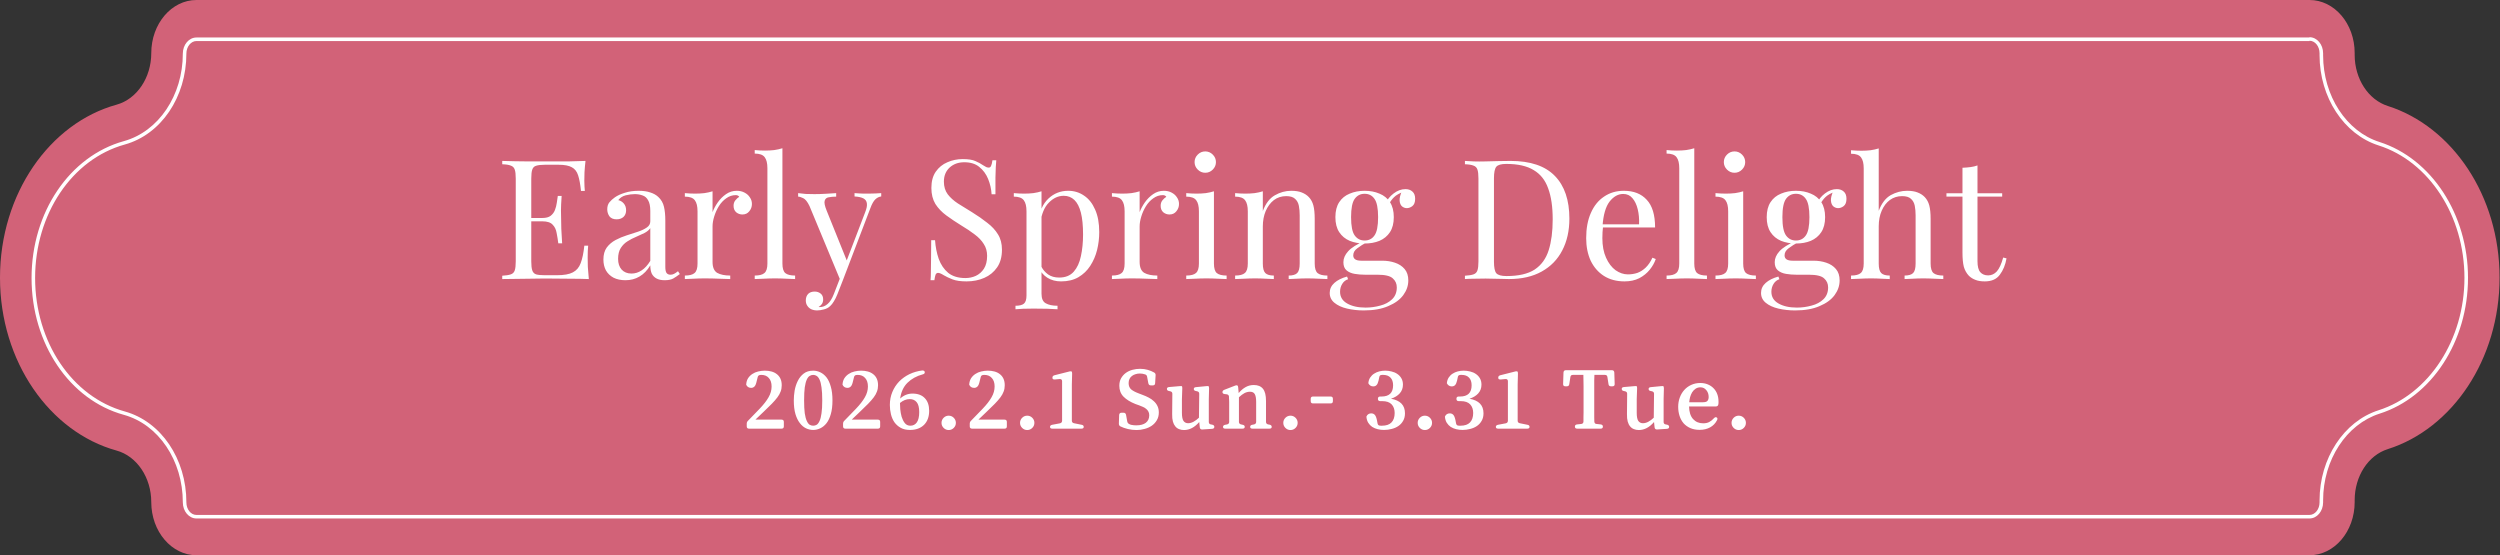<svg width="869" height="193" viewBox="0 0 869 193" fill="none" xmlns="http://www.w3.org/2000/svg">
<rect x="0" y="0" width="869" height="193" fill="#333333" stroke="none"/>
<path d="M818.482 174.526V173.859C818.482 165.546 823.169 158.259 830.018 156.104C852.369 149.022 868.849 124.955 868.849 96.474C868.849 67.994 852.369 43.978 830.018 36.845C823.22 34.69 818.482 27.403 818.482 19.09V18.422C818.482 8.211 811.427 0 802.775 0H68.288C59.636 0 52.581 8.262 52.581 18.474C52.581 26.992 47.586 34.433 40.53 36.383C17.304 42.798 0 67.327 0 96.526C0 125.725 17.304 150.202 40.53 156.617C47.586 158.567 52.581 166.008 52.581 174.526C52.581 184.738 59.636 193 68.288 193H802.775C811.427 193 818.482 184.738 818.482 174.526Z" fill="#D26278"/>
<path d="M802.775 12.932V14.163C804.732 14.163 806.277 16.113 806.277 18.525V19.192C806.277 33.817 814.723 46.698 826.774 50.546C844.386 56.14 856.643 75.076 856.643 96.577C856.643 118.078 844.335 137.014 826.774 142.608C814.723 146.456 806.277 159.337 806.277 173.962V174.629C806.277 177.041 804.68 178.991 802.775 178.991H68.288C66.332 178.991 64.787 177.041 64.787 174.629C64.787 159.491 55.98 146.508 43.363 143.018C25.029 137.938 12.206 118.848 12.206 96.628C12.206 74.408 25.029 55.319 43.363 50.239C55.98 46.749 64.787 33.766 64.787 18.628C64.787 16.216 66.383 14.266 68.288 14.266H802.775V13.034M802.775 13.034H68.288C65.662 13.034 63.55 15.549 63.55 18.628C63.55 33.202 55.105 45.723 43.054 49.058C24.153 54.292 10.97 73.844 10.97 96.628C10.97 119.413 24.153 139.015 43.054 144.198C55.105 147.534 63.55 160.055 63.55 174.629C63.55 177.708 65.662 180.222 68.288 180.222H802.775C805.401 180.222 807.513 177.708 807.513 174.629V173.962C807.513 159.85 815.598 147.483 827.134 143.788C845.262 138.04 857.879 118.643 857.879 96.577C857.879 74.511 845.21 55.165 827.134 49.366C815.598 45.723 807.513 33.304 807.513 19.192V18.525C807.513 15.446 805.401 12.932 802.775 12.932V13.034Z" fill="white"/>
<path d="M262.576 145.864H271.664C272.197 145.864 272.464 146.131 272.464 146.664V148.2C272.464 148.733 272.197 149 271.664 149H260.368C259.835 149 259.568 148.733 259.568 148.2V147.304C259.568 146.899 259.696 146.568 259.952 146.312L264.016 142.12C265.424 140.648 266.469 139.304 267.152 138.088C267.856 136.872 268.208 135.624 268.208 134.344C268.208 133.085 267.888 132.104 267.248 131.4C266.629 130.675 265.755 130.312 264.624 130.312C264.453 130.312 264.315 130.323 264.208 130.344C263.76 130.387 263.483 130.632 263.376 131.08L263.024 132.488C262.832 133.405 262.576 134.024 262.256 134.344C261.936 134.664 261.552 134.824 261.104 134.824C260.293 134.824 259.717 134.461 259.376 133.736C259.419 132.861 259.632 132.115 260.016 131.496C260.421 130.877 260.923 130.376 261.52 129.992C262.117 129.587 262.789 129.299 263.536 129.128C264.304 128.936 265.072 128.84 265.84 128.84C266.672 128.84 267.44 128.936 268.144 129.128C268.869 129.32 269.499 129.629 270.032 130.056C270.565 130.461 270.981 130.984 271.28 131.624C271.579 132.264 271.728 133.032 271.728 133.928C271.728 134.717 271.6 135.443 271.344 136.104C271.109 136.765 270.736 137.437 270.224 138.12C269.712 138.803 269.061 139.549 268.272 140.36C267.483 141.149 266.544 142.067 265.456 143.112L262.576 145.864ZM282.677 128.84C283.509 128.84 284.331 129.032 285.141 129.416C285.952 129.8 286.677 130.397 287.317 131.208C287.936 132.019 288.427 133.085 288.789 134.408C289.173 135.709 289.365 137.299 289.365 139.176C289.365 141.053 289.173 142.643 288.789 143.944C288.427 145.224 287.936 146.269 287.317 147.08C286.677 147.891 285.952 148.488 285.141 148.872C284.331 149.256 283.509 149.448 282.677 149.448C281.803 149.448 280.96 149.256 280.149 148.872C279.36 148.488 278.656 147.891 278.037 147.08C277.397 146.269 276.885 145.224 276.501 143.944C276.117 142.643 275.925 141.053 275.925 139.176C275.925 138.109 276.021 136.979 276.213 135.784C276.427 134.568 276.789 133.448 277.301 132.424C277.813 131.379 278.496 130.525 279.349 129.864C280.224 129.181 281.333 128.84 282.677 128.84ZM279.509 139.176C279.509 141.032 279.584 142.525 279.733 143.656C279.904 144.787 280.139 145.672 280.437 146.312C280.736 146.973 281.077 147.421 281.461 147.656C281.845 147.869 282.251 147.976 282.677 147.976C283.104 147.976 283.499 147.869 283.861 147.656C284.245 147.421 284.587 146.973 284.885 146.312C285.184 145.672 285.408 144.787 285.557 143.656C285.728 142.525 285.813 141.032 285.813 139.176C285.813 137.32 285.728 135.816 285.557 134.664C285.408 133.512 285.184 132.616 284.885 131.976C284.587 131.336 284.245 130.899 283.861 130.664C283.499 130.429 283.104 130.312 282.677 130.312C282.251 130.312 281.845 130.429 281.461 130.664C281.077 130.877 280.736 131.304 280.437 131.944C280.139 132.605 279.904 133.512 279.733 134.664C279.584 135.816 279.509 137.32 279.509 139.176ZM296.058 145.864H305.146C305.68 145.864 305.946 146.131 305.946 146.664V148.2C305.946 148.733 305.68 149 305.146 149H293.85C293.317 149 293.05 148.733 293.05 148.2V147.304C293.05 146.899 293.178 146.568 293.434 146.312L297.498 142.12C298.906 140.648 299.952 139.304 300.634 138.088C301.338 136.872 301.69 135.624 301.69 134.344C301.69 133.085 301.37 132.104 300.73 131.4C300.112 130.675 299.237 130.312 298.106 130.312C297.936 130.312 297.797 130.323 297.69 130.344C297.242 130.387 296.965 130.632 296.858 131.08L296.506 132.488C296.314 133.405 296.058 134.024 295.738 134.344C295.418 134.664 295.034 134.824 294.586 134.824C293.776 134.824 293.2 134.461 292.858 133.736C292.901 132.861 293.114 132.115 293.498 131.496C293.904 130.877 294.405 130.376 295.002 129.992C295.6 129.587 296.272 129.299 297.018 129.128C297.786 128.936 298.554 128.84 299.322 128.84C300.154 128.84 300.922 128.936 301.626 129.128C302.352 129.32 302.981 129.629 303.514 130.056C304.048 130.461 304.464 130.984 304.762 131.624C305.061 132.264 305.21 133.032 305.21 133.928C305.21 134.717 305.082 135.443 304.826 136.104C304.592 136.765 304.218 137.437 303.706 138.12C303.194 138.803 302.544 139.549 301.754 140.36C300.965 141.149 300.026 142.067 298.938 143.112L296.058 145.864ZM320.576 128.776C320.789 128.776 320.97 128.808 321.12 128.872C321.29 128.915 321.397 129.064 321.44 129.32C321.504 129.725 321.28 129.992 320.768 130.12C318.613 130.696 316.832 131.677 315.424 133.064C314.037 134.451 313.194 136.275 312.896 138.536C314.154 137.384 315.584 136.808 317.184 136.808C319.04 136.808 320.469 137.341 321.472 138.408C322.474 139.453 322.976 140.915 322.976 142.792C322.976 144.861 322.378 146.493 321.184 147.688C319.989 148.861 318.357 149.448 316.288 149.448C315.029 149.448 313.962 149.203 313.088 148.712C312.213 148.221 311.488 147.581 310.912 146.792C310.357 145.981 309.952 145.053 309.696 144.008C309.44 142.963 309.312 141.885 309.312 140.776C309.312 139.133 309.6 137.629 310.176 136.264C310.752 134.877 311.541 133.661 312.544 132.616C313.568 131.571 314.762 130.717 316.128 130.056C317.514 129.395 318.997 128.968 320.576 128.776ZM316.448 147.976C317.386 147.976 318.133 147.592 318.688 146.824C319.242 146.035 319.52 144.84 319.52 143.24C319.52 141.64 319.221 140.488 318.624 139.784C318.048 139.08 317.248 138.728 316.224 138.728C315.05 138.728 313.92 139.176 312.832 140.072C312.832 140.627 312.864 141.352 312.928 142.248C313.013 143.144 313.173 144.019 313.408 144.872C313.664 145.704 314.026 146.429 314.496 147.048C314.986 147.667 315.637 147.976 316.448 147.976ZM329.765 149.48C329.082 149.48 328.496 149.235 328.005 148.744C327.514 148.253 327.269 147.667 327.269 146.984C327.269 146.301 327.514 145.715 328.005 145.224C328.496 144.733 329.082 144.488 329.765 144.488C330.448 144.488 331.034 144.733 331.525 145.224C332.016 145.715 332.261 146.301 332.261 146.984C332.261 147.667 332.016 148.253 331.525 148.744C331.034 149.235 330.448 149.48 329.765 149.48ZM340.095 145.864H349.183C349.716 145.864 349.983 146.131 349.983 146.664V148.2C349.983 148.733 349.716 149 349.183 149H337.887C337.353 149 337.087 148.733 337.087 148.2V147.304C337.087 146.899 337.215 146.568 337.471 146.312L341.535 142.12C342.943 140.648 343.988 139.304 344.671 138.088C345.375 136.872 345.727 135.624 345.727 134.344C345.727 133.085 345.407 132.104 344.767 131.4C344.148 130.675 343.273 130.312 342.143 130.312C341.972 130.312 341.833 130.323 341.727 130.344C341.279 130.387 341.001 130.632 340.895 131.08L340.543 132.488C340.351 133.405 340.095 134.024 339.775 134.344C339.455 134.664 339.071 134.824 338.623 134.824C337.812 134.824 337.236 134.461 336.895 133.736C336.937 132.861 337.151 132.115 337.535 131.496C337.94 130.877 338.441 130.376 339.039 129.992C339.636 129.587 340.308 129.299 341.055 129.128C341.823 128.936 342.591 128.84 343.359 128.84C344.191 128.84 344.959 128.936 345.663 129.128C346.388 129.32 347.017 129.629 347.551 130.056C348.084 130.461 348.5 130.984 348.799 131.624C349.097 132.264 349.247 133.032 349.247 133.928C349.247 134.717 349.119 135.443 348.863 136.104C348.628 136.765 348.255 137.437 347.743 138.12C347.231 138.803 346.58 139.549 345.791 140.36C345.001 141.149 344.063 142.067 342.975 143.112L340.095 145.864ZM357.06 149.48C356.377 149.48 355.791 149.235 355.3 148.744C354.809 148.253 354.564 147.667 354.564 146.984C354.564 146.301 354.809 145.715 355.3 145.224C355.791 144.733 356.377 144.488 357.06 144.488C357.743 144.488 358.329 144.733 358.82 145.224C359.311 145.715 359.556 146.301 359.556 146.984C359.556 147.667 359.311 148.253 358.82 148.744C358.329 149.235 357.743 149.48 357.06 149.48ZM372.574 146.28C372.595 146.728 372.84 147.005 373.31 147.112L375.998 147.656C376.467 147.741 376.702 147.987 376.702 148.392C376.702 148.797 376.435 149 375.902 149H365.79C365.256 149 364.99 148.797 364.99 148.392C364.99 148.008 365.235 147.763 365.726 147.656L368.446 147.144C368.915 147.037 369.16 146.749 369.182 146.28V132.52C369.182 132.008 368.926 131.752 368.414 131.752H368.35L366.654 131.912C366.419 131.912 366.216 131.88 366.046 131.816C365.896 131.731 365.822 131.549 365.822 131.272C365.822 130.845 366.056 130.568 366.526 130.44L371.71 129.128C371.816 129.085 371.902 129.064 371.966 129.064C372.051 129.064 372.136 129.064 372.222 129.064C372.371 129.064 372.467 129.085 372.51 129.128C372.616 129.235 372.67 129.491 372.67 129.896L372.574 133.672V146.28ZM395.734 136.712L397.142 137.256C397.867 137.512 398.571 137.821 399.254 138.184C399.936 138.525 400.534 138.941 401.046 139.432C401.579 139.901 402.006 140.467 402.326 141.128C402.646 141.768 402.806 142.515 402.806 143.368C402.806 144.413 402.571 145.32 402.102 146.088C401.654 146.856 401.056 147.496 400.31 148.008C399.584 148.499 398.763 148.861 397.846 149.096C396.928 149.352 396.011 149.48 395.094 149.48C394.048 149.48 393.035 149.363 392.054 149.128C391.072 148.893 390.198 148.584 389.43 148.2C389.088 148.008 388.918 147.688 388.918 147.24L389.014 144.264C389.056 143.731 389.334 143.464 389.846 143.464H390.55C391.019 143.464 391.307 143.709 391.414 144.2L391.83 146.504C391.872 146.803 392.011 147.048 392.246 147.24C392.502 147.411 392.79 147.549 393.11 147.656C393.451 147.741 393.792 147.795 394.134 147.816C394.496 147.837 394.795 147.848 395.03 147.848C396.416 147.848 397.504 147.549 398.294 146.952C399.083 146.333 399.478 145.459 399.478 144.328C399.478 143.816 399.371 143.379 399.158 143.016C398.966 142.653 398.699 142.344 398.358 142.088C398.038 141.811 397.664 141.587 397.238 141.416C396.832 141.224 396.416 141.053 395.99 140.904L394.646 140.424C392.918 139.741 391.552 138.899 390.55 137.896C389.568 136.893 389.078 135.624 389.078 134.088C389.078 133.085 389.28 132.221 389.686 131.496C390.112 130.749 390.656 130.131 391.318 129.64C392 129.149 392.768 128.787 393.622 128.552C394.496 128.317 395.382 128.2 396.278 128.2C397.238 128.2 398.123 128.317 398.934 128.552C399.744 128.787 400.491 129.096 401.174 129.48C401.558 129.693 401.728 130.024 401.686 130.472L401.526 133.192C401.504 133.704 401.238 133.96 400.726 133.96H400.022C399.552 133.96 399.264 133.715 399.158 133.224L398.742 130.984C398.678 130.557 398.454 130.28 398.07 130.152C397.494 129.939 396.875 129.832 396.214 129.832C395.702 129.832 395.211 129.907 394.742 130.056C394.272 130.184 393.856 130.387 393.494 130.664C393.131 130.92 392.843 131.261 392.63 131.688C392.416 132.093 392.31 132.584 392.31 133.16C392.31 134.099 392.598 134.824 393.174 135.336C393.75 135.827 394.603 136.285 395.734 136.712ZM420.18 146.664C420.18 147.155 420.415 147.443 420.884 147.528L421.396 147.624C421.866 147.731 422.1 147.987 422.1 148.392C422.1 148.797 421.844 149.021 421.332 149.064L417.908 149.288H417.844C417.375 149.288 417.108 149.043 417.044 148.552L416.852 146.696C415.252 148.552 413.482 149.48 411.54 149.48C410.922 149.48 410.356 149.373 409.844 149.16C409.332 148.968 408.895 148.648 408.532 148.2C408.17 147.773 407.892 147.219 407.7 146.536C407.508 145.832 407.423 144.968 407.444 143.944L407.508 136.872C407.508 136.403 407.263 136.115 406.772 136.008L406.324 135.912C405.855 135.827 405.62 135.581 405.62 135.176C405.62 134.792 405.876 134.579 406.388 134.536L410.1 134.216C410.186 134.216 410.26 134.216 410.324 134.216C410.388 134.195 410.442 134.184 410.484 134.184C410.634 134.184 410.751 134.205 410.836 134.248C410.922 134.333 410.964 134.579 410.964 134.984L410.836 138.76V143.496C410.836 144.84 411.018 145.779 411.38 146.312C411.764 146.845 412.298 147.112 412.98 147.112C413.599 147.112 414.228 146.941 414.868 146.6C415.53 146.237 416.159 145.768 416.756 145.192L416.852 136.872C416.852 136.403 416.607 136.115 416.116 136.008L415.668 135.912C415.199 135.827 414.964 135.592 414.964 135.208C414.964 134.824 415.22 134.611 415.732 134.568L419.38 134.216C419.466 134.216 419.54 134.216 419.604 134.216C419.668 134.195 419.722 134.184 419.764 134.184C419.914 134.184 420.031 134.205 420.116 134.248C420.159 134.291 420.191 134.365 420.212 134.472C420.255 134.579 420.276 134.749 420.276 134.984L420.18 138.76V146.664ZM440.063 146.696C440.084 147.144 440.33 147.421 440.799 147.528L441.343 147.624C441.812 147.731 442.047 147.987 442.047 148.392C442.047 148.797 441.78 149 441.247 149H435.359C434.826 149 434.559 148.797 434.559 148.392C434.559 147.987 434.794 147.741 435.263 147.656L435.903 147.528C436.372 147.421 436.618 147.144 436.639 146.696V139.72C436.639 138.44 436.479 137.533 436.159 137C435.86 136.445 435.306 136.168 434.495 136.168C433.834 136.168 433.194 136.328 432.575 136.648C431.978 136.968 431.338 137.448 430.655 138.088V146.696C430.676 147.144 430.922 147.421 431.391 147.528L431.967 147.656C432.436 147.741 432.671 147.987 432.671 148.392C432.671 148.797 432.404 149 431.871 149H425.919C425.386 149 425.119 148.797 425.119 148.392C425.119 148.008 425.364 147.763 425.855 147.656L426.527 147.528C426.996 147.421 427.242 147.144 427.263 146.696V140.904C427.263 140.477 427.263 140.093 427.263 139.752C427.263 139.411 427.252 139.112 427.231 138.856C427.21 138.685 427.199 138.525 427.199 138.376C427.199 138.227 427.199 138.067 427.199 137.896C427.156 137.405 426.9 137.128 426.431 137.064L425.663 136.968C425.172 136.904 424.927 136.68 424.927 136.296C424.927 135.933 425.14 135.667 425.567 135.496L429.279 134.056C429.471 133.971 429.663 133.928 429.855 133.928C429.983 133.928 430.068 133.949 430.111 133.992C430.282 134.099 430.378 134.344 430.399 134.728L430.559 136.616C431.37 135.677 432.191 134.984 433.023 134.536C433.855 134.067 434.794 133.832 435.839 133.832C437.247 133.832 438.303 134.269 439.007 135.144C439.711 135.997 440.063 137.405 440.063 139.368V146.696ZM448.57 149.48C447.887 149.48 447.301 149.235 446.81 148.744C446.319 148.253 446.074 147.667 446.074 146.984C446.074 146.301 446.319 145.715 446.81 145.224C447.301 144.733 447.887 144.488 448.57 144.488C449.253 144.488 449.839 144.733 450.33 145.224C450.821 145.715 451.066 146.301 451.066 146.984C451.066 147.667 450.821 148.253 450.33 148.744C449.839 149.235 449.253 149.48 448.57 149.48ZM456.404 140.232C455.87 140.232 455.604 139.965 455.604 139.432V138.632C455.604 138.099 455.87 137.832 456.404 137.832H462.516C463.049 137.832 463.316 138.099 463.316 138.632V139.432C463.316 139.965 463.049 140.232 462.516 140.232H456.404ZM480.176 130.344C479.77 130.365 479.525 130.611 479.44 131.08L479.184 132.296C479.013 133.043 478.778 133.565 478.48 133.864C478.202 134.163 477.818 134.312 477.328 134.312C476.581 134.312 476.016 133.949 475.632 133.224C475.696 132.456 475.909 131.795 476.272 131.24C476.634 130.685 477.082 130.237 477.616 129.896C478.17 129.533 478.778 129.267 479.44 129.096C480.122 128.925 480.805 128.84 481.488 128.84C482.234 128.84 482.981 128.936 483.728 129.128C484.474 129.299 485.136 129.587 485.712 129.992C486.288 130.376 486.757 130.877 487.12 131.496C487.482 132.115 487.664 132.851 487.664 133.704C487.664 134.899 487.29 135.912 486.544 136.744C485.818 137.555 484.805 138.173 483.504 138.6C486.746 139.176 488.368 140.861 488.368 143.656C488.368 144.68 488.154 145.555 487.728 146.28C487.322 147.005 486.778 147.603 486.096 148.072C485.413 148.541 484.634 148.883 483.76 149.096C482.885 149.331 482 149.448 481.104 149.448C480.336 149.448 479.6 149.363 478.896 149.192C478.192 149.021 477.552 148.755 476.976 148.392C476.421 148.008 475.962 147.528 475.6 146.952C475.237 146.355 475.024 145.64 474.96 144.808C475.152 144.381 475.386 144.093 475.664 143.944C475.941 143.773 476.261 143.688 476.624 143.688C477.136 143.688 477.541 143.848 477.84 144.168C478.16 144.488 478.416 145.096 478.608 145.992L478.832 147.176C478.938 147.667 479.205 147.923 479.632 147.944C479.76 147.965 479.888 147.976 480.016 147.976C480.144 147.976 480.261 147.976 480.368 147.976C481.84 147.976 482.938 147.603 483.664 146.856C484.41 146.088 484.784 144.989 484.784 143.56C484.784 142.301 484.432 141.299 483.728 140.552C483.024 139.805 481.936 139.432 480.464 139.432H479.76C479.226 139.432 478.96 139.165 478.96 138.632C478.96 138.099 479.226 137.832 479.76 137.832H480.208C482.896 137.832 484.24 136.531 484.24 133.928C484.24 132.776 483.941 131.891 483.344 131.272C482.746 130.632 481.893 130.312 480.784 130.312C480.677 130.312 480.57 130.312 480.464 130.312C480.378 130.312 480.282 130.323 480.176 130.344ZM495.285 149.48C494.602 149.48 494.016 149.235 493.525 148.744C493.034 148.253 492.789 147.667 492.789 146.984C492.789 146.301 493.034 145.715 493.525 145.224C494.016 144.733 494.602 144.488 495.285 144.488C495.968 144.488 496.554 144.733 497.045 145.224C497.536 145.715 497.781 146.301 497.781 146.984C497.781 147.667 497.536 148.253 497.045 148.744C496.554 149.235 495.968 149.48 495.285 149.48ZM507.471 130.344C507.065 130.365 506.82 130.611 506.735 131.08L506.479 132.296C506.308 133.043 506.073 133.565 505.775 133.864C505.497 134.163 505.113 134.312 504.623 134.312C503.876 134.312 503.311 133.949 502.927 133.224C502.991 132.456 503.204 131.795 503.567 131.24C503.929 130.685 504.377 130.237 504.911 129.896C505.465 129.533 506.073 129.267 506.735 129.096C507.417 128.925 508.1 128.84 508.783 128.84C509.529 128.84 510.276 128.936 511.023 129.128C511.769 129.299 512.431 129.587 513.007 129.992C513.583 130.376 514.052 130.877 514.415 131.496C514.777 132.115 514.959 132.851 514.959 133.704C514.959 134.899 514.585 135.912 513.839 136.744C513.113 137.555 512.1 138.173 510.799 138.6C514.041 139.176 515.663 140.861 515.663 143.656C515.663 144.68 515.449 145.555 515.023 146.28C514.617 147.005 514.073 147.603 513.391 148.072C512.708 148.541 511.929 148.883 511.055 149.096C510.18 149.331 509.295 149.448 508.399 149.448C507.631 149.448 506.895 149.363 506.191 149.192C505.487 149.021 504.847 148.755 504.271 148.392C503.716 148.008 503.257 147.528 502.895 146.952C502.532 146.355 502.319 145.64 502.255 144.808C502.447 144.381 502.681 144.093 502.959 143.944C503.236 143.773 503.556 143.688 503.919 143.688C504.431 143.688 504.836 143.848 505.135 144.168C505.455 144.488 505.711 145.096 505.903 145.992L506.127 147.176C506.233 147.667 506.5 147.923 506.927 147.944C507.055 147.965 507.183 147.976 507.311 147.976C507.439 147.976 507.556 147.976 507.663 147.976C509.135 147.976 510.233 147.603 510.959 146.856C511.705 146.088 512.079 144.989 512.079 143.56C512.079 142.301 511.727 141.299 511.023 140.552C510.319 139.805 509.231 139.432 507.759 139.432H507.055C506.521 139.432 506.255 139.165 506.255 138.632C506.255 138.099 506.521 137.832 507.055 137.832H507.503C510.191 137.832 511.535 136.531 511.535 133.928C511.535 132.776 511.236 131.891 510.639 131.272C510.041 130.632 509.188 130.312 508.079 130.312C507.972 130.312 507.865 130.312 507.759 130.312C507.673 130.312 507.577 130.323 507.471 130.344ZM527.54 146.28C527.561 146.728 527.807 147.005 528.276 147.112L530.964 147.656C531.433 147.741 531.668 147.987 531.668 148.392C531.668 148.797 531.401 149 530.868 149H520.756C520.223 149 519.956 148.797 519.956 148.392C519.956 148.008 520.201 147.763 520.692 147.656L523.412 147.144C523.881 147.037 524.127 146.749 524.148 146.28V132.52C524.148 132.008 523.892 131.752 523.38 131.752H523.316L521.62 131.912C521.385 131.912 521.183 131.88 521.012 131.816C520.863 131.731 520.788 131.549 520.788 131.272C520.788 130.845 521.023 130.568 521.492 130.44L526.676 129.128C526.783 129.085 526.868 129.064 526.932 129.064C527.017 129.064 527.103 129.064 527.188 129.064C527.337 129.064 527.433 129.085 527.476 129.128C527.583 129.235 527.636 129.491 527.636 129.896L527.54 133.672V146.28ZM558.732 131.048C558.668 130.557 558.38 130.312 557.868 130.312H554.22C554.199 130.952 554.177 131.592 554.156 132.232C554.156 132.872 554.156 133.533 554.156 134.216V143.368C554.156 143.901 554.156 144.435 554.156 144.968C554.177 145.48 554.188 146.003 554.188 146.536C554.231 147.069 554.487 147.347 554.956 147.368L556.396 147.528C556.908 147.592 557.164 147.848 557.164 148.296C557.164 148.765 556.897 149 556.364 149H548.236C547.703 149 547.436 148.765 547.436 148.296C547.436 147.827 547.692 147.571 548.204 147.528L549.644 147.368C550.135 147.304 550.391 147.027 550.412 146.536C550.412 146.024 550.412 145.512 550.412 145C550.433 144.467 550.444 143.944 550.444 143.432V134.28C550.444 133.597 550.433 132.936 550.412 132.296C550.412 131.635 550.401 130.973 550.38 130.312H546.732C546.22 130.312 545.932 130.557 545.868 131.048L545.484 133.544C545.42 134.035 545.132 134.28 544.62 134.28H544.108C543.575 134.28 543.319 134.013 543.34 133.48L543.468 129.48C543.511 128.947 543.788 128.68 544.3 128.68H560.3C560.812 128.68 561.089 128.947 561.132 129.48L561.26 133.48C561.281 134.013 561.025 134.28 560.492 134.28H559.98C559.468 134.28 559.18 134.035 559.116 133.544L558.732 131.048ZM578.272 146.664C578.272 147.155 578.506 147.443 578.976 147.528L579.488 147.624C579.957 147.731 580.192 147.987 580.192 148.392C580.192 148.797 579.936 149.021 579.424 149.064L576 149.288H575.936C575.466 149.288 575.2 149.043 575.136 148.552L574.944 146.696C573.344 148.552 571.573 149.48 569.632 149.48C569.013 149.48 568.448 149.373 567.936 149.16C567.424 148.968 566.986 148.648 566.624 148.2C566.261 147.773 565.984 147.219 565.792 146.536C565.6 145.832 565.514 144.968 565.536 143.944L565.6 136.872C565.6 136.403 565.354 136.115 564.864 136.008L564.416 135.912C563.946 135.827 563.712 135.581 563.712 135.176C563.712 134.792 563.968 134.579 564.48 134.536L568.192 134.216C568.277 134.216 568.352 134.216 568.416 134.216C568.48 134.195 568.533 134.184 568.576 134.184C568.725 134.184 568.842 134.205 568.928 134.248C569.013 134.333 569.056 134.579 569.056 134.984L568.928 138.76V143.496C568.928 144.84 569.109 145.779 569.472 146.312C569.856 146.845 570.389 147.112 571.072 147.112C571.69 147.112 572.32 146.941 572.96 146.6C573.621 146.237 574.25 145.768 574.848 145.192L574.944 136.872C574.944 136.403 574.698 136.115 574.208 136.008L573.76 135.912C573.29 135.827 573.056 135.592 573.056 135.208C573.056 134.824 573.312 134.611 573.824 134.568L577.472 134.216C577.557 134.216 577.632 134.216 577.696 134.216C577.76 134.195 577.813 134.184 577.856 134.184C578.005 134.184 578.122 134.205 578.208 134.248C578.25 134.291 578.282 134.365 578.304 134.472C578.346 134.579 578.368 134.749 578.368 134.984L578.272 138.76V146.664ZM597.29 140.584C597.205 141.053 596.906 141.288 596.394 141.288H587.114C587.157 143.229 587.626 144.691 588.522 145.672C589.418 146.653 590.581 147.144 592.01 147.144C592.842 147.144 593.546 146.995 594.122 146.696C594.72 146.376 595.264 145.939 595.754 145.384C595.989 145.128 596.213 145 596.426 145C596.533 145 596.629 145.032 596.714 145.096C597.034 145.309 597.077 145.629 596.842 146.056C596.288 147.144 595.488 147.976 594.442 148.552C593.397 149.128 592.17 149.416 590.762 149.416C589.568 149.416 588.501 149.213 587.562 148.808C586.645 148.403 585.866 147.848 585.226 147.144C584.608 146.419 584.138 145.565 583.818 144.584C583.498 143.603 583.338 142.536 583.338 141.384C583.338 140.275 583.52 139.219 583.882 138.216C584.245 137.213 584.757 136.339 585.418 135.592C586.101 134.824 586.912 134.227 587.85 133.8C588.81 133.352 589.866 133.128 591.018 133.128C591.978 133.128 592.842 133.288 593.61 133.608C594.4 133.928 595.072 134.376 595.626 134.952C596.181 135.507 596.608 136.179 596.906 136.968C597.205 137.757 597.354 138.632 597.354 139.592C597.354 139.763 597.354 139.933 597.354 140.104C597.354 140.253 597.333 140.413 597.29 140.584ZM587.178 139.816H591.978C592.746 139.816 593.258 139.656 593.514 139.336C593.792 139.016 593.93 138.568 593.93 137.992C593.93 137.032 593.653 136.232 593.098 135.592C592.565 134.952 591.893 134.632 591.082 134.632C590.421 134.632 589.845 134.803 589.354 135.144C588.885 135.464 588.49 135.88 588.17 136.392C587.872 136.904 587.637 137.469 587.466 138.088C587.317 138.685 587.221 139.261 587.178 139.816ZM604.38 149.48C603.697 149.48 603.111 149.235 602.62 148.744C602.129 148.253 601.884 147.667 601.884 146.984C601.884 146.301 602.129 145.715 602.62 145.224C603.111 144.733 603.697 144.488 604.38 144.488C605.063 144.488 605.649 144.733 606.14 145.224C606.631 145.715 606.876 146.301 606.876 146.984C606.876 147.667 606.631 148.253 606.14 148.744C605.649 149.235 605.063 149.48 604.38 149.48Z" fill="white"/>
<path d="M203.519 55.936C203.364 57.289 203.248 58.604 203.171 59.88C203.132 61.156 203.113 62.123 203.113 62.78C203.113 63.476 203.132 64.153 203.171 64.81C203.209 65.429 203.248 65.951 203.287 66.376H201.953C201.721 64.095 201.392 62.297 200.967 60.982C200.541 59.629 199.807 58.681 198.763 58.14C197.757 57.56 196.23 57.27 194.181 57.27H189.367C188.052 57.27 187.047 57.386 186.351 57.618C185.693 57.811 185.249 58.256 185.017 58.952C184.785 59.609 184.669 60.653 184.669 62.084V90.852C184.669 92.244 184.785 93.288 185.017 93.984C185.249 94.68 185.693 95.144 186.351 95.376C187.047 95.569 188.052 95.666 189.367 95.666H193.601C196.037 95.666 197.873 95.337 199.111 94.68C200.387 94.023 201.295 92.959 201.837 91.49C202.417 89.982 202.842 87.952 203.113 85.4H204.447C204.331 86.444 204.273 87.836 204.273 89.576C204.273 90.311 204.292 91.374 204.331 92.766C204.408 94.119 204.524 95.531 204.679 97C202.707 96.923 200.483 96.884 198.009 96.884C195.534 96.845 193.33 96.826 191.397 96.826C190.546 96.826 189.444 96.826 188.091 96.826C186.776 96.826 185.345 96.845 183.799 96.884C182.252 96.884 180.686 96.903 179.101 96.942C177.515 96.942 176.007 96.961 174.577 97V95.84C175.891 95.763 176.877 95.608 177.535 95.376C178.231 95.144 178.695 94.68 178.927 93.984C179.159 93.288 179.275 92.244 179.275 90.852V62.084C179.275 60.653 179.159 59.609 178.927 58.952C178.695 58.256 178.231 57.792 177.535 57.56C176.877 57.289 175.891 57.135 174.577 57.096V55.936C176.007 55.975 177.515 56.013 179.101 56.052C180.686 56.052 182.252 56.071 183.799 56.11C185.345 56.11 186.776 56.11 188.091 56.11C189.444 56.11 190.546 56.11 191.397 56.11C193.175 56.11 195.186 56.11 197.429 56.11C199.71 56.071 201.74 56.013 203.519 55.936ZM193.543 75.772C193.543 75.772 193.543 75.965 193.543 76.352C193.543 76.739 193.543 76.932 193.543 76.932H182.929C182.929 76.932 182.929 76.739 182.929 76.352C182.929 75.965 182.929 75.772 182.929 75.772H193.543ZM195.225 68.116C195.07 70.32 194.993 72.002 194.993 73.162C195.031 74.322 195.051 75.385 195.051 76.352C195.051 77.319 195.07 78.382 195.109 79.542C195.147 80.702 195.244 82.384 195.399 84.588H194.065C193.91 83.351 193.717 82.152 193.485 80.992C193.291 79.793 192.827 78.827 192.093 78.092C191.397 77.319 190.198 76.932 188.497 76.932V75.772C189.773 75.772 190.739 75.521 191.397 75.018C192.093 74.477 192.595 73.8 192.905 72.988C193.214 72.176 193.427 71.345 193.543 70.494C193.659 69.605 193.775 68.812 193.891 68.116H195.225ZM217.402 97.406C215.817 97.406 214.444 97.116 213.284 96.536C212.124 95.917 211.235 95.067 210.616 93.984C210.036 92.901 209.746 91.645 209.746 90.214C209.746 88.513 210.133 87.121 210.906 86.038C211.718 84.955 212.743 84.085 213.98 83.428C215.218 82.771 216.513 82.229 217.866 81.804C219.258 81.34 220.573 80.915 221.81 80.528C223.048 80.103 224.053 79.619 224.826 79.078C225.638 78.537 226.044 77.821 226.044 76.932V73.336C226.044 71.712 225.793 70.475 225.29 69.624C224.826 68.773 224.188 68.213 223.376 67.942C222.564 67.633 221.656 67.478 220.65 67.478C219.684 67.478 218.64 67.613 217.518 67.884C216.436 68.155 215.566 68.715 214.908 69.566C215.643 69.721 216.281 70.107 216.822 70.726C217.364 71.345 217.634 72.137 217.634 73.104C217.634 74.071 217.325 74.844 216.706 75.424C216.088 75.965 215.295 76.236 214.328 76.236C213.207 76.236 212.376 75.888 211.834 75.192C211.332 74.457 211.08 73.645 211.08 72.756C211.08 71.751 211.332 70.939 211.834 70.32C212.337 69.701 212.975 69.121 213.748 68.58C214.638 67.961 215.778 67.439 217.17 67.014C218.601 66.55 220.206 66.318 221.984 66.318C223.57 66.318 224.923 66.511 226.044 66.898C227.166 67.246 228.094 67.768 228.828 68.464C229.834 69.392 230.491 70.533 230.8 71.886C231.11 73.201 231.264 74.786 231.264 76.642V92.766C231.264 93.733 231.4 94.429 231.67 94.854C231.98 95.279 232.444 95.492 233.062 95.492C233.488 95.492 233.894 95.395 234.28 95.202C234.667 95.009 235.131 94.699 235.672 94.274L236.31 95.26C235.498 95.879 234.725 96.401 233.99 96.826C233.256 97.213 232.27 97.406 231.032 97.406C229.911 97.406 228.983 97.213 228.248 96.826C227.514 96.439 226.953 95.879 226.566 95.144C226.218 94.371 226.044 93.404 226.044 92.244C225 93.984 223.744 95.279 222.274 96.13C220.844 96.981 219.22 97.406 217.402 97.406ZM219.49 95.086C220.766 95.086 221.946 94.719 223.028 93.984C224.15 93.249 225.155 92.147 226.044 90.678V79.31C225.58 79.967 224.904 80.528 224.014 80.992C223.125 81.417 222.158 81.862 221.114 82.326C220.07 82.751 219.065 83.273 218.098 83.892C217.17 84.472 216.397 85.245 215.778 86.212C215.16 87.179 214.85 88.435 214.85 89.982C214.85 91.529 215.256 92.766 216.068 93.694C216.919 94.622 218.06 95.086 219.49 95.086ZM256.091 66.318C257.135 66.318 258.044 66.531 258.817 66.956C259.629 67.381 260.248 67.942 260.673 68.638C261.137 69.295 261.369 70.049 261.369 70.9C261.369 71.867 261.06 72.717 260.441 73.452C259.861 74.187 259.068 74.554 258.063 74.554C257.251 74.554 256.536 74.303 255.917 73.8C255.298 73.259 254.989 72.505 254.989 71.538C254.989 70.803 255.182 70.185 255.569 69.682C255.994 69.141 256.458 68.715 256.961 68.406C256.69 68.019 256.284 67.826 255.743 67.826C254.544 67.826 253.442 68.193 252.437 68.928C251.432 69.624 250.581 70.533 249.885 71.654C249.189 72.775 248.648 73.974 248.261 75.25C247.874 76.487 247.681 77.647 247.681 78.73V91.026C247.681 92.921 248.222 94.197 249.305 94.854C250.426 95.473 251.934 95.782 253.829 95.782V97C252.94 96.961 251.683 96.923 250.059 96.884C248.435 96.807 246.714 96.768 244.897 96.768C243.582 96.768 242.268 96.807 240.953 96.884C239.677 96.923 238.71 96.961 238.053 97V95.782C239.638 95.782 240.76 95.492 241.417 94.912C242.113 94.332 242.461 93.23 242.461 91.606V73.452C242.461 71.712 242.152 70.436 241.533 69.624C240.914 68.773 239.754 68.348 238.053 68.348V67.13C239.29 67.246 240.489 67.304 241.649 67.304C242.77 67.304 243.834 67.246 244.839 67.13C245.883 66.975 246.83 66.763 247.681 66.492V73.742C248.106 72.621 248.706 71.499 249.479 70.378C250.291 69.218 251.258 68.251 252.379 67.478C253.5 66.705 254.738 66.318 256.091 66.318ZM271.97 51.528V91.606C271.97 93.23 272.299 94.332 272.956 94.912C273.652 95.492 274.793 95.782 276.378 95.782V97C275.721 96.961 274.716 96.923 273.362 96.884C272.048 96.807 270.714 96.768 269.36 96.768C268.046 96.768 266.712 96.807 265.358 96.884C264.005 96.923 263 96.961 262.342 97V95.782C263.928 95.782 265.049 95.492 265.706 94.912C266.402 94.332 266.75 93.23 266.75 91.606V58.488C266.75 56.748 266.441 55.472 265.822 54.66C265.204 53.809 264.044 53.384 262.342 53.384V52.166C263.58 52.282 264.778 52.34 265.938 52.34C267.06 52.34 268.123 52.282 269.128 52.166C270.172 52.011 271.12 51.799 271.97 51.528ZM306.314 67.13V68.29C305.579 68.367 304.903 68.696 304.284 69.276C303.665 69.856 303.085 70.881 302.544 72.35L293.032 97.29H292.046L281.374 71.596C280.639 70.088 279.905 69.179 279.17 68.87C278.474 68.522 277.894 68.348 277.43 68.348V67.13C278.281 67.246 279.17 67.343 280.098 67.42C281.026 67.459 282.031 67.478 283.114 67.478C284.313 67.478 285.569 67.439 286.884 67.362C288.237 67.285 289.494 67.207 290.654 67.13V68.348C289.687 68.348 288.817 68.425 288.044 68.58C287.309 68.696 286.845 69.102 286.652 69.798C286.459 70.455 286.691 71.596 287.348 73.22L294.482 90.91L294.134 91.026L300.746 73.742C301.249 72.466 301.442 71.461 301.326 70.726C301.249 69.953 300.862 69.373 300.166 68.986C299.47 68.599 298.426 68.367 297.034 68.29V67.13C297.73 67.169 298.329 67.207 298.832 67.246C299.335 67.246 299.818 67.265 300.282 67.304C300.785 67.304 301.326 67.304 301.906 67.304C302.795 67.304 303.588 67.285 304.284 67.246C305.019 67.207 305.695 67.169 306.314 67.13ZM293.032 97.29L291.06 102.336C290.673 103.303 290.267 104.115 289.842 104.772C289.455 105.429 289.03 105.971 288.566 106.396C287.947 106.976 287.213 107.363 286.362 107.556C285.511 107.788 284.738 107.904 284.042 107.904C283.307 107.904 282.631 107.769 282.012 107.498C281.432 107.227 280.968 106.821 280.62 106.28C280.272 105.777 280.098 105.159 280.098 104.424C280.098 103.496 280.369 102.742 280.91 102.162C281.451 101.621 282.205 101.35 283.172 101.35C283.984 101.35 284.68 101.582 285.26 102.046C285.84 102.51 286.13 103.187 286.13 104.076C286.13 104.733 285.975 105.275 285.666 105.7C285.357 106.125 284.989 106.454 284.564 106.686C284.641 106.725 284.699 106.744 284.738 106.744C284.815 106.744 284.873 106.744 284.912 106.744C285.956 106.744 286.884 106.377 287.696 105.642C288.508 104.946 289.223 103.805 289.842 102.22L291.93 96.826L293.032 97.29ZM334.651 55.298C336.584 55.298 338.053 55.53 339.059 55.994C340.064 56.419 340.953 56.903 341.727 57.444C342.191 57.715 342.558 57.927 342.829 58.082C343.138 58.198 343.428 58.256 343.699 58.256C344.085 58.256 344.356 58.043 344.511 57.618C344.704 57.193 344.859 56.555 344.975 55.704H346.309C346.27 56.361 346.212 57.154 346.135 58.082C346.096 58.971 346.057 60.17 346.019 61.678C346.019 63.147 346.019 65.1 346.019 67.536H344.685C344.569 65.68 344.163 63.901 343.467 62.2C342.771 60.499 341.746 59.107 340.393 58.024C339.078 56.941 337.338 56.4 335.173 56.4C333.123 56.4 331.422 57.019 330.069 58.256C328.754 59.493 328.097 61.117 328.097 63.128C328.097 64.868 328.541 66.337 329.431 67.536C330.32 68.696 331.499 69.759 332.969 70.726C334.477 71.654 336.101 72.659 337.841 73.742C339.851 74.979 341.63 76.217 343.177 77.454C344.762 78.653 345.999 79.987 346.889 81.456C347.817 82.925 348.281 84.704 348.281 86.792C348.281 89.267 347.72 91.316 346.599 92.94C345.477 94.564 343.989 95.782 342.133 96.594C340.277 97.406 338.227 97.812 335.985 97.812C333.935 97.812 332.311 97.58 331.113 97.116C329.914 96.652 328.889 96.169 328.039 95.666C327.188 95.125 326.531 94.854 326.067 94.854C325.68 94.854 325.39 95.067 325.197 95.492C325.042 95.917 324.907 96.555 324.791 97.406H323.457C323.534 96.594 323.573 95.647 323.573 94.564C323.611 93.443 323.631 91.993 323.631 90.214C323.669 88.435 323.689 86.193 323.689 83.486H325.023C325.177 85.806 325.603 87.971 326.299 89.982C327.033 91.993 328.135 93.617 329.605 94.854C331.113 96.053 333.104 96.652 335.579 96.652C336.855 96.652 338.053 96.401 339.175 95.898C340.335 95.357 341.282 94.525 342.017 93.404C342.751 92.244 343.119 90.755 343.119 88.938C343.119 87.353 342.732 85.98 341.959 84.82C341.224 83.621 340.18 82.519 338.827 81.514C337.473 80.47 335.888 79.407 334.071 78.324C332.253 77.203 330.552 76.062 328.967 74.902C327.381 73.742 326.105 72.408 325.139 70.9C324.211 69.353 323.747 67.497 323.747 65.332C323.747 63.051 324.249 61.175 325.255 59.706C326.299 58.198 327.652 57.096 329.315 56.4C330.977 55.665 332.756 55.298 334.651 55.298ZM362.029 66.492V102.104C362.029 103.767 362.512 104.869 363.479 105.41C364.484 105.99 365.857 106.28 367.597 106.28V107.498C366.746 107.459 365.567 107.401 364.059 107.324C362.551 107.285 360.946 107.266 359.245 107.266C358.046 107.266 356.848 107.285 355.649 107.324C354.489 107.401 353.6 107.459 352.981 107.498V106.28C354.373 106.28 355.359 106.029 355.939 105.526C356.519 105.023 356.809 104.076 356.809 102.684V73.452C356.809 71.712 356.5 70.436 355.881 69.624C355.262 68.773 354.102 68.348 352.401 68.348V67.13C353.638 67.246 354.837 67.304 355.997 67.304C357.118 67.304 358.182 67.246 359.187 67.13C360.231 66.975 361.178 66.763 362.029 66.492ZM371.309 66.318C373.358 66.318 375.195 66.879 376.819 68C378.443 69.083 379.719 70.687 380.647 72.814C381.614 74.941 382.097 77.57 382.097 80.702C382.097 82.79 381.846 84.859 381.343 86.908C380.84 88.919 380.048 90.755 378.965 92.418C377.921 94.042 376.548 95.357 374.847 96.362C373.184 97.329 371.174 97.812 368.815 97.812C366.998 97.812 365.412 97.387 364.059 96.536C362.744 95.685 361.855 94.661 361.391 93.462L361.971 92.65C362.512 93.733 363.286 94.641 364.291 95.376C365.335 96.111 366.63 96.478 368.177 96.478C370.342 96.478 372.024 95.801 373.223 94.448C374.422 93.095 375.253 91.297 375.717 89.054C376.22 86.773 376.471 84.259 376.471 81.514C376.471 78.421 376.22 75.888 375.717 73.916C375.214 71.944 374.46 70.475 373.455 69.508C372.45 68.541 371.212 68.058 369.743 68.058C367.848 68.058 366.128 68.851 364.581 70.436C363.034 71.983 362.048 74.341 361.623 77.512L360.927 76.7C361.352 73.413 362.512 70.861 364.407 69.044C366.34 67.227 368.641 66.318 371.309 66.318ZM404.546 66.318C405.59 66.318 406.499 66.531 407.272 66.956C408.084 67.381 408.703 67.942 409.128 68.638C409.592 69.295 409.824 70.049 409.824 70.9C409.824 71.867 409.515 72.717 408.896 73.452C408.316 74.187 407.524 74.554 406.518 74.554C405.706 74.554 404.991 74.303 404.372 73.8C403.754 73.259 403.444 72.505 403.444 71.538C403.444 70.803 403.638 70.185 404.024 69.682C404.45 69.141 404.914 68.715 405.416 68.406C405.146 68.019 404.74 67.826 404.198 67.826C403 67.826 401.898 68.193 400.892 68.928C399.887 69.624 399.036 70.533 398.34 71.654C397.644 72.775 397.103 73.974 396.716 75.25C396.33 76.487 396.136 77.647 396.136 78.73V91.026C396.136 92.921 396.678 94.197 397.76 94.854C398.882 95.473 400.39 95.782 402.284 95.782V97C401.395 96.961 400.138 96.923 398.514 96.884C396.89 96.807 395.17 96.768 393.352 96.768C392.038 96.768 390.723 96.807 389.408 96.884C388.132 96.923 387.166 96.961 386.508 97V95.782C388.094 95.782 389.215 95.492 389.872 94.912C390.568 94.332 390.916 93.23 390.916 91.606V73.452C390.916 71.712 390.607 70.436 389.988 69.624C389.37 68.773 388.21 68.348 386.508 68.348V67.13C387.746 67.246 388.944 67.304 390.104 67.304C391.226 67.304 392.289 67.246 393.294 67.13C394.338 66.975 395.286 66.763 396.136 66.492V73.742C396.562 72.621 397.161 71.499 397.934 70.378C398.746 69.218 399.713 68.251 400.834 67.478C401.956 66.705 403.193 66.318 404.546 66.318ZM418.948 52.63C419.954 52.63 420.824 52.997 421.558 53.732C422.293 54.467 422.66 55.337 422.66 56.342C422.66 57.347 422.293 58.217 421.558 58.952C420.824 59.687 419.954 60.054 418.948 60.054C417.943 60.054 417.073 59.687 416.338 58.952C415.604 58.217 415.236 57.347 415.236 56.342C415.236 55.337 415.604 54.467 416.338 53.732C417.073 52.997 417.943 52.63 418.948 52.63ZM421.964 66.492V91.606C421.964 93.23 422.293 94.332 422.95 94.912C423.646 95.492 424.787 95.782 426.372 95.782V97C425.715 96.961 424.71 96.923 423.356 96.884C422.042 96.807 420.708 96.768 419.354 96.768C418.04 96.768 416.706 96.807 415.352 96.884C413.999 96.923 412.994 96.961 412.336 97V95.782C413.922 95.782 415.043 95.492 415.7 94.912C416.396 94.332 416.744 93.23 416.744 91.606V73.452C416.744 71.712 416.435 70.436 415.816 69.624C415.198 68.773 414.038 68.348 412.336 68.348V67.13C413.574 67.246 414.772 67.304 415.932 67.304C417.054 67.304 418.117 67.246 419.122 67.13C420.166 66.975 421.114 66.763 421.964 66.492ZM448.816 66.318C450.286 66.318 451.504 66.511 452.47 66.898C453.476 67.285 454.307 67.826 454.964 68.522C455.699 69.295 456.221 70.262 456.53 71.422C456.84 72.582 456.994 74.148 456.994 76.12V91.606C456.994 93.23 457.323 94.332 457.98 94.912C458.676 95.492 459.817 95.782 461.402 95.782V97C460.745 96.961 459.74 96.923 458.386 96.884C457.033 96.807 455.718 96.768 454.442 96.768C453.166 96.768 451.91 96.807 450.672 96.884C449.474 96.923 448.565 96.961 447.946 97V95.782C449.338 95.782 450.324 95.492 450.904 94.912C451.484 94.332 451.774 93.23 451.774 91.606V74.844C451.774 73.645 451.678 72.543 451.484 71.538C451.291 70.533 450.846 69.721 450.15 69.102C449.493 68.483 448.468 68.174 447.076 68.174C445.452 68.174 444.022 68.638 442.784 69.566C441.586 70.494 440.638 71.77 439.942 73.394C439.285 74.979 438.956 76.758 438.956 78.73V91.606C438.956 93.23 439.246 94.332 439.826 94.912C440.406 95.492 441.392 95.782 442.784 95.782V97C442.166 96.961 441.238 96.923 440 96.884C438.802 96.807 437.564 96.768 436.288 96.768C435.012 96.768 433.698 96.807 432.344 96.884C430.991 96.923 429.986 96.961 429.328 97V95.782C430.914 95.782 432.035 95.492 432.692 94.912C433.388 94.332 433.736 93.23 433.736 91.606V73.452C433.736 71.712 433.427 70.436 432.808 69.624C432.19 68.773 431.03 68.348 429.328 68.348V67.13C430.566 67.246 431.764 67.304 432.924 67.304C434.046 67.304 435.109 67.246 436.114 67.13C437.158 66.975 438.106 66.763 438.956 66.492V73.336C439.962 70.707 441.354 68.889 443.132 67.884C444.95 66.84 446.844 66.318 448.816 66.318ZM474.042 107.904C471.992 107.904 470.059 107.691 468.242 107.266C466.424 106.841 464.955 106.164 463.834 105.236C462.751 104.347 462.21 103.206 462.21 101.814C462.21 100.461 462.751 99.301 463.834 98.334C464.916 97.367 466.386 96.633 468.242 96.13L468.59 97.058C467.739 97.329 467.062 97.87 466.56 98.682C466.057 99.494 465.806 100.403 465.806 101.408C465.806 103.187 466.618 104.54 468.242 105.468C469.904 106.435 472.05 106.918 474.68 106.918C476.42 106.918 478.121 106.686 479.784 106.222C481.446 105.797 482.819 105.062 483.902 104.018C484.984 102.974 485.526 101.601 485.526 99.9C485.526 98.624 485.062 97.58 484.134 96.768C483.244 95.917 481.466 95.492 478.798 95.492H474.506C473.268 95.492 472.07 95.395 470.91 95.202C469.75 95.009 468.802 94.603 468.068 93.984C467.333 93.365 466.966 92.418 466.966 91.142C466.966 89.827 467.507 88.571 468.59 87.372C469.672 86.135 471.664 84.878 474.564 83.602L475.26 84.124C473.945 84.82 472.804 85.535 471.838 86.27C470.871 86.966 470.388 87.797 470.388 88.764C470.388 90.001 471.316 90.62 473.172 90.62H480.422C482.046 90.62 483.534 90.852 484.888 91.316C486.28 91.78 487.401 92.515 488.252 93.52C489.102 94.525 489.528 95.84 489.528 97.464C489.528 99.281 488.948 100.983 487.788 102.568C486.628 104.153 484.888 105.429 482.568 106.396C480.286 107.401 477.444 107.904 474.042 107.904ZM474.332 84.646C472.437 84.646 470.716 84.337 469.17 83.718C467.623 83.061 466.405 82.055 465.515 80.702C464.626 79.349 464.182 77.609 464.182 75.482C464.182 73.355 464.626 71.615 465.515 70.262C466.405 68.909 467.623 67.923 469.17 67.304C470.716 66.647 472.437 66.318 474.332 66.318C476.265 66.318 477.986 66.647 479.494 67.304C481.04 67.923 482.258 68.909 483.148 70.262C484.037 71.615 484.482 73.355 484.482 75.482C484.482 77.609 484.037 79.349 483.148 80.702C482.258 82.055 481.04 83.061 479.494 83.718C477.986 84.337 476.265 84.646 474.332 84.646ZM474.332 83.602C475.801 83.602 476.942 83.022 477.754 81.862C478.604 80.702 479.03 78.575 479.03 75.482C479.03 72.389 478.604 70.262 477.754 69.102C476.942 67.942 475.801 67.362 474.332 67.362C472.901 67.362 471.76 67.942 470.91 69.102C470.059 70.262 469.634 72.389 469.634 75.482C469.634 78.575 470.059 80.702 470.91 81.862C471.76 83.022 472.901 83.602 474.332 83.602ZM482.684 71.132L481.64 70.726C482.181 69.411 483.109 68.251 484.424 67.246C485.738 66.241 487.111 65.738 488.542 65.738C489.547 65.738 490.359 66.028 490.977 66.608C491.596 67.149 491.906 67.981 491.906 69.102C491.906 70.301 491.577 71.151 490.92 71.654C490.301 72.118 489.663 72.35 489.006 72.35C488.426 72.35 487.884 72.157 487.382 71.77C486.879 71.345 486.589 70.687 486.512 69.798C486.434 68.909 486.705 67.768 487.324 66.376L488.078 66.55C486.454 67.169 485.294 67.826 484.598 68.522C483.902 69.179 483.264 70.049 482.684 71.132ZM525.043 55.936C531.965 55.936 537.107 57.676 540.471 61.156C543.835 64.597 545.517 69.547 545.517 76.004C545.517 80.219 544.686 83.911 543.023 87.082C541.399 90.214 539.021 92.65 535.889 94.39C532.757 96.13 528.968 97 524.521 97C523.941 97 523.168 96.981 522.201 96.942C521.235 96.903 520.229 96.884 519.185 96.884C518.18 96.845 517.252 96.826 516.401 96.826C515.048 96.826 513.714 96.845 512.399 96.884C511.085 96.884 510.021 96.923 509.209 97V95.84C510.524 95.763 511.51 95.608 512.167 95.376C512.863 95.144 513.327 94.68 513.559 93.984C513.791 93.288 513.907 92.244 513.907 90.852V62.084C513.907 60.653 513.791 59.609 513.559 58.952C513.327 58.256 512.863 57.792 512.167 57.56C511.51 57.289 510.524 57.135 509.209 57.096V55.936C510.021 55.975 511.085 56.033 512.399 56.11C513.714 56.149 515.009 56.149 516.285 56.11C517.639 56.071 519.166 56.033 520.867 55.994C522.569 55.955 523.961 55.936 525.043 55.936ZM523.593 56.98C521.815 56.98 520.655 57.309 520.113 57.966C519.572 58.623 519.301 59.957 519.301 61.968V90.968C519.301 92.979 519.572 94.313 520.113 94.97C520.693 95.627 521.873 95.956 523.651 95.956C527.866 95.956 531.133 95.202 533.453 93.694C535.773 92.147 537.397 89.905 538.325 86.966C539.253 84.027 539.717 80.451 539.717 76.236C539.717 71.905 539.195 68.329 538.151 65.506C537.146 62.645 535.464 60.518 533.105 59.126C530.785 57.695 527.615 56.98 523.593 56.98ZM564.464 66.318C567.866 66.318 570.515 67.362 572.41 69.45C574.343 71.499 575.31 74.709 575.31 79.078H554.836L554.778 77.976H569.742C569.819 76.081 569.664 74.341 569.278 72.756C568.891 71.132 568.272 69.837 567.422 68.87C566.61 67.903 565.546 67.42 564.232 67.42C562.453 67.42 560.868 68.309 559.476 70.088C558.122 71.867 557.31 74.689 557.04 78.556L557.213 78.788C557.136 79.368 557.078 80.006 557.04 80.702C557.001 81.398 556.982 82.094 556.982 82.79C556.982 85.419 557.407 87.681 558.258 89.576C559.108 91.471 560.21 92.921 561.564 93.926C562.956 94.893 564.386 95.376 565.856 95.376C567.016 95.376 568.118 95.202 569.162 94.854C570.206 94.467 571.172 93.849 572.062 92.998C572.951 92.147 573.724 91.007 574.382 89.576L575.542 90.04C575.116 91.316 574.42 92.553 573.454 93.752C572.487 94.951 571.269 95.937 569.8 96.71C568.33 97.445 566.629 97.812 564.696 97.812C561.912 97.812 559.514 97.174 557.504 95.898C555.532 94.622 554.004 92.863 552.922 90.62C551.878 88.339 551.356 85.729 551.356 82.79C551.356 79.387 551.897 76.468 552.98 74.032C554.062 71.557 555.59 69.663 557.562 68.348C559.534 66.995 561.834 66.318 564.464 66.318ZM588.931 51.528V91.606C588.931 93.23 589.26 94.332 589.917 94.912C590.613 95.492 591.754 95.782 593.339 95.782V97C592.682 96.961 591.677 96.923 590.323 96.884C589.009 96.807 587.675 96.768 586.321 96.768C585.007 96.768 583.673 96.807 582.319 96.884C580.966 96.923 579.961 96.961 579.303 97V95.782C580.889 95.782 582.01 95.492 582.667 94.912C583.363 94.332 583.711 93.23 583.711 91.606V58.488C583.711 56.748 583.402 55.472 582.783 54.66C582.165 53.809 581.005 53.384 579.303 53.384V52.166C580.541 52.282 581.739 52.34 582.899 52.34C584.021 52.34 585.084 52.282 586.089 52.166C587.133 52.011 588.081 51.799 588.931 51.528ZM602.917 52.63C603.922 52.63 604.792 52.997 605.527 53.732C606.262 54.467 606.629 55.337 606.629 56.342C606.629 57.347 606.262 58.217 605.527 58.952C604.792 59.687 603.922 60.054 602.917 60.054C601.912 60.054 601.042 59.687 600.307 58.952C599.572 58.217 599.205 57.347 599.205 56.342C599.205 55.337 599.572 54.467 600.307 53.732C601.042 52.997 601.912 52.63 602.917 52.63ZM605.933 66.492V91.606C605.933 93.23 606.262 94.332 606.919 94.912C607.615 95.492 608.756 95.782 610.341 95.782V97C609.684 96.961 608.678 96.923 607.325 96.884C606.01 96.807 604.676 96.768 603.323 96.768C602.008 96.768 600.674 96.807 599.321 96.884C597.968 96.923 596.962 96.961 596.305 97V95.782C597.89 95.782 599.012 95.492 599.669 94.912C600.365 94.332 600.713 93.23 600.713 91.606V73.452C600.713 71.712 600.404 70.436 599.785 69.624C599.166 68.773 598.006 68.348 596.305 68.348V67.13C597.542 67.246 598.741 67.304 599.901 67.304C601.022 67.304 602.086 67.246 603.091 67.13C604.135 66.975 605.082 66.763 605.933 66.492ZM623.969 107.904C621.92 107.904 619.987 107.691 618.169 107.266C616.352 106.841 614.883 106.164 613.761 105.236C612.679 104.347 612.137 103.206 612.137 101.814C612.137 100.461 612.679 99.301 613.761 98.334C614.844 97.367 616.313 96.633 618.169 96.13L618.517 97.058C617.667 97.329 616.99 97.87 616.487 98.682C615.985 99.494 615.733 100.403 615.733 101.408C615.733 103.187 616.545 104.54 618.169 105.468C619.832 106.435 621.978 106.918 624.607 106.918C626.347 106.918 628.049 106.686 629.711 106.222C631.374 105.797 632.747 105.062 633.829 104.018C634.912 102.974 635.453 101.601 635.453 99.9C635.453 98.624 634.989 97.58 634.061 96.768C633.172 95.917 631.393 95.492 628.725 95.492H624.433C623.196 95.492 621.997 95.395 620.837 95.202C619.677 95.009 618.73 94.603 617.995 93.984C617.261 93.365 616.893 92.418 616.893 91.142C616.893 89.827 617.435 88.571 618.517 87.372C619.6 86.135 621.591 84.878 624.491 83.602L625.187 84.124C623.873 84.82 622.732 85.535 621.765 86.27C620.799 86.966 620.315 87.797 620.315 88.764C620.315 90.001 621.243 90.62 623.099 90.62H630.349C631.973 90.62 633.462 90.852 634.815 91.316C636.207 91.78 637.329 92.515 638.179 93.52C639.03 94.525 639.455 95.84 639.455 97.464C639.455 99.281 638.875 100.983 637.715 102.568C636.555 104.153 634.815 105.429 632.495 106.396C630.214 107.401 627.372 107.904 623.969 107.904ZM624.259 84.646C622.365 84.646 620.644 84.337 619.097 83.718C617.551 83.061 616.333 82.055 615.443 80.702C614.554 79.349 614.109 77.609 614.109 75.482C614.109 73.355 614.554 71.615 615.443 70.262C616.333 68.909 617.551 67.923 619.097 67.304C620.644 66.647 622.365 66.318 624.259 66.318C626.193 66.318 627.913 66.647 629.421 67.304C630.968 67.923 632.186 68.909 633.075 70.262C633.965 71.615 634.409 73.355 634.409 75.482C634.409 77.609 633.965 79.349 633.075 80.702C632.186 82.055 630.968 83.061 629.421 83.718C627.913 84.337 626.193 84.646 624.259 84.646ZM624.259 83.602C625.729 83.602 626.869 83.022 627.681 81.862C628.532 80.702 628.957 78.575 628.957 75.482C628.957 72.389 628.532 70.262 627.681 69.102C626.869 67.942 625.729 67.362 624.259 67.362C622.829 67.362 621.688 67.942 620.837 69.102C619.987 70.262 619.561 72.389 619.561 75.482C619.561 78.575 619.987 80.702 620.837 81.862C621.688 83.022 622.829 83.602 624.259 83.602ZM632.611 71.132L631.567 70.726C632.109 69.411 633.037 68.251 634.351 67.246C635.666 66.241 637.039 65.738 638.469 65.738C639.475 65.738 640.287 66.028 640.905 66.608C641.524 67.149 641.833 67.981 641.833 69.102C641.833 70.301 641.505 71.151 640.847 71.654C640.229 72.118 639.591 72.35 638.933 72.35C638.353 72.35 637.812 72.157 637.309 71.77C636.807 71.345 636.517 70.687 636.439 69.798C636.362 68.909 636.633 67.768 637.251 66.376L638.005 66.55C636.381 67.169 635.221 67.826 634.525 68.522C633.829 69.179 633.191 70.049 632.611 71.132ZM653.046 51.586V73.278C654.051 70.649 655.443 68.831 657.222 67.826C659.039 66.821 660.934 66.318 662.906 66.318C664.375 66.318 665.593 66.511 666.56 66.898C667.565 67.285 668.396 67.826 669.054 68.522C669.788 69.295 670.31 70.262 670.62 71.422C670.929 72.582 671.084 74.148 671.084 76.12V91.606C671.084 93.23 671.412 94.332 672.07 94.912C672.766 95.492 673.906 95.782 675.492 95.782V97C674.834 96.961 673.829 96.923 672.476 96.884C671.122 96.807 669.808 96.768 668.532 96.768C667.256 96.768 665.999 96.807 664.762 96.884C663.563 96.923 662.654 96.961 662.036 97V95.782C663.428 95.782 664.414 95.492 664.994 94.912C665.574 94.332 665.864 93.23 665.864 91.606V74.844C665.864 73.645 665.767 72.543 665.574 71.538C665.38 70.533 664.936 69.721 664.24 69.102C663.582 68.483 662.558 68.174 661.166 68.174C659.58 68.174 658.169 68.619 656.932 69.508C655.733 70.397 654.786 71.635 654.09 73.22C653.394 74.805 653.046 76.623 653.046 78.672V91.606C653.046 93.23 653.336 94.332 653.916 94.912C654.496 95.492 655.482 95.782 656.874 95.782V97C656.255 96.961 655.327 96.923 654.09 96.884C652.891 96.807 651.654 96.768 650.378 96.768C649.102 96.768 647.787 96.807 646.434 96.884C645.08 96.923 644.075 96.961 643.418 97V95.782C645.003 95.782 646.124 95.492 646.782 94.912C647.478 94.332 647.826 93.23 647.826 91.606V58.546C647.826 56.806 647.516 55.53 646.898 54.718C646.279 53.867 645.119 53.442 643.418 53.442V52.224C644.655 52.34 645.854 52.398 647.014 52.398C648.135 52.398 649.198 52.34 650.204 52.224C651.248 52.069 652.195 51.857 653.046 51.586ZM687.375 57.502V67.188H695.959V68.348H687.375V90.794C687.375 92.611 687.704 93.887 688.361 94.622C689.019 95.357 689.927 95.724 691.087 95.724C692.247 95.724 693.253 95.26 694.103 94.332C694.954 93.365 695.689 91.761 696.307 89.518L697.467 89.808C697.081 92.051 696.307 93.945 695.147 95.492C694.026 97.039 692.286 97.812 689.927 97.812C688.613 97.812 687.53 97.638 686.679 97.29C685.829 96.981 685.075 96.517 684.417 95.898C683.567 95.009 682.967 93.945 682.619 92.708C682.31 91.471 682.155 89.827 682.155 87.778V68.348H676.587V67.188H682.155V58.314C683.122 58.275 684.05 58.198 684.939 58.082C685.829 57.966 686.641 57.773 687.375 57.502Z" fill="white"/>
</svg>
